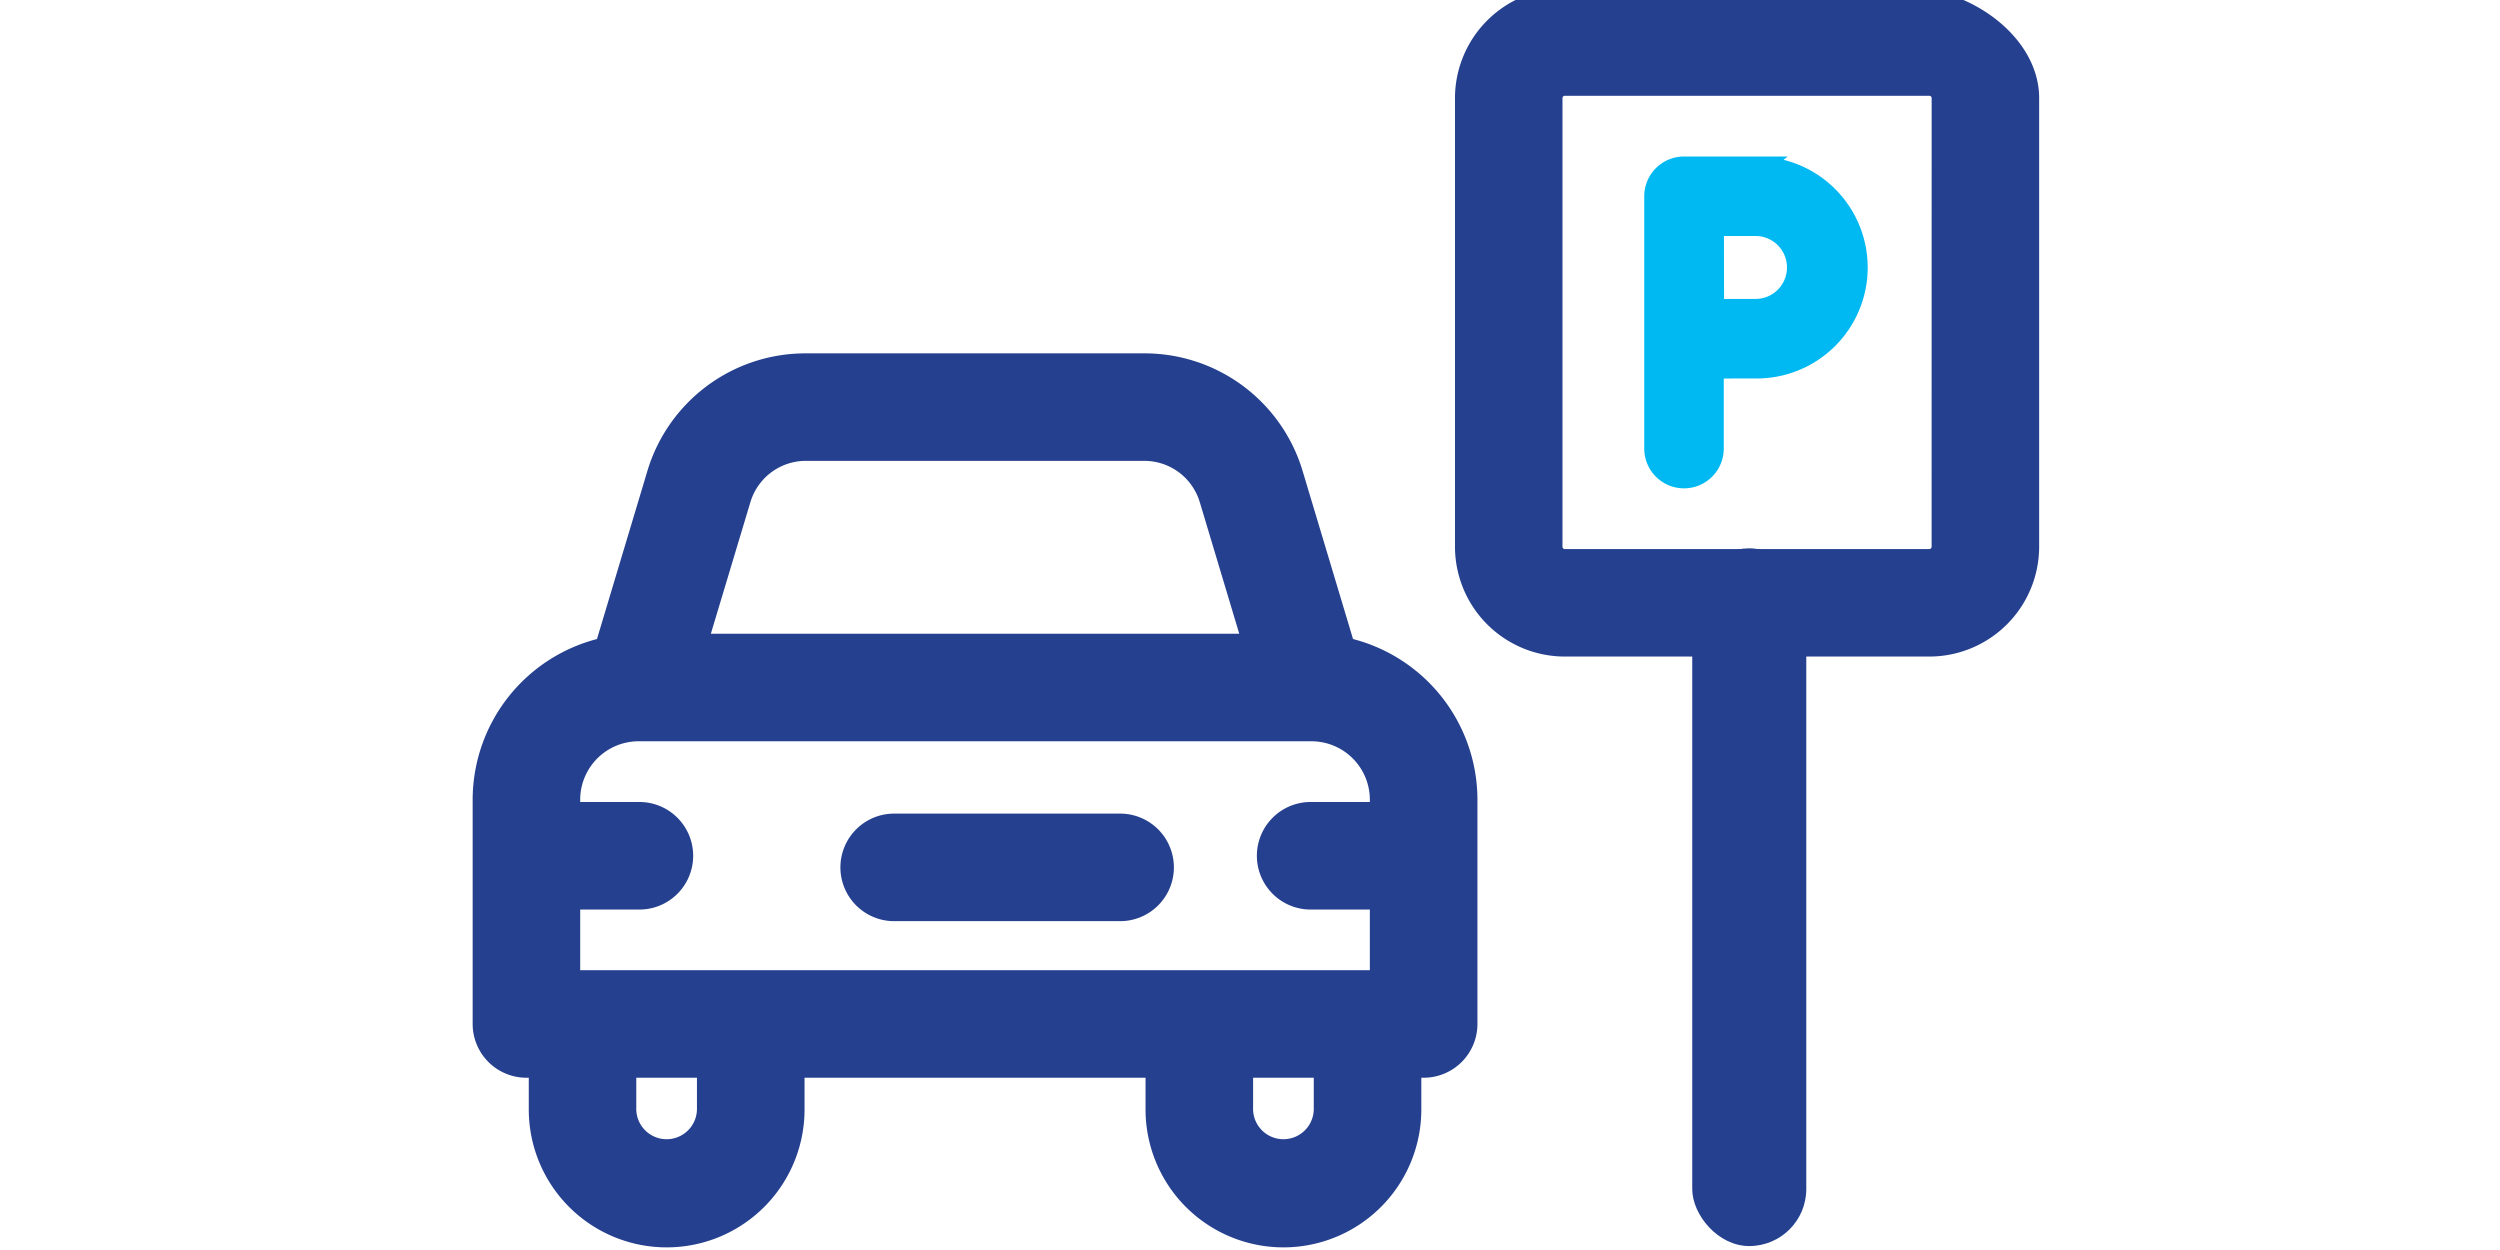 <svg xmlns="http://www.w3.org/2000/svg" xmlns:xlink="http://www.w3.org/1999/xlink" width="160" height="80" viewBox="0 0 160 80">
  <defs>
    <clipPath id="clip-path">
      <rect id="Rectangle_19741" data-name="Rectangle 19741" width="160" height="80" transform="translate(1235 1131)" fill="#40beef" opacity="0.23"/>
    </clipPath>
  </defs>
  <g id="Mask_Group_374" data-name="Mask Group 374" transform="translate(-1235 -1131)" clip-path="url(#clip-path)">
    <g id="car-parking" transform="translate(1266 1131)">
      <path id="Path_19437" data-name="Path 19437" d="M385.813,60h-4.5a1.794,1.794,0,0,0-1.794,1.794h0V77.944a1.794,1.794,0,0,0,3.589,0v-5.23c.962-.005,2.082-.01,2.7-.01a6.352,6.352,0,1,0,0-12.7Zm0,9.115c-.617,0-1.723,0-2.681.01-.005-.989-.01-2.141-.01-2.773,0-.537,0-1.731-.006-2.763h2.7a2.764,2.764,0,1,1,0,5.526Z" transform="translate(-304.537 -49.234)" fill="#00b9f2" stroke="#00b9f2" stroke-width="1.5"/>
      <path id="Path_19438" data-name="Path 19438" d="M55,220.163l-3.339-11.13A9.808,9.808,0,0,0,42.21,202H20.592a9.808,9.808,0,0,0-9.453,7.033L7.8,220.163A9.885,9.885,0,0,0,0,229.813v14.355a2.692,2.692,0,0,0,2.692,2.692h.9v2.692a8.075,8.075,0,1,0,16.149,0v-2.692H43.065v2.692a8.075,8.075,0,1,0,16.149,0v-2.692h.9a2.692,2.692,0,0,0,2.692-2.692V229.813A9.885,9.885,0,0,0,55,220.163ZM16.3,210.58a4.459,4.459,0,0,1,4.3-3.2H42.211a4.458,4.458,0,0,1,4.3,3.2l2.809,9.364H13.486ZM9.869,225.327H52.934a4.491,4.491,0,0,1,4.486,4.486v.9H52.934a2.692,2.692,0,1,0,0,5.383h4.486v5.383H5.383v-5.383H9.869a2.692,2.692,0,1,0,0-5.383H5.383v-.9A4.491,4.491,0,0,1,9.869,225.327Zm4.486,24.224a2.692,2.692,0,1,1-5.383,0v-2.692h5.383Zm39.476,0a2.692,2.692,0,1,1-5.383,0v-2.692h5.383Z" transform="translate(0 -178.635)" fill="#25408f" stroke="#25408f" stroke-width="1.5"/>
      <path id="Path_19439" data-name="Path 19439" d="M340.374,10H318.28A6.287,6.287,0,0,0,312,16.28V44.99a6.287,6.287,0,0,0,6.28,6.28h23.327a6.287,6.287,0,0,0,6.28-6.28V16.28C347.887,12.817,343.837,10,340.374,10Zm2.13,34.99a.9.9,0,0,1-.9.9H318.28a.9.9,0,0,1-.9-.9V16.28a.9.9,0,0,1,.9-.9h23.327a.9.9,0,0,1,.9.9Z" transform="translate(-249.131 -10)" fill="#25408f" stroke="#25408f" stroke-width="1.5"/>
      <path id="Path_19440" data-name="Path 19440" d="M122.692,367.383h14.355a2.692,2.692,0,1,0,0-5.383H122.692a2.692,2.692,0,1,0,0,5.383Z" transform="translate(-96.412 -309.179)" fill="#25408f" stroke="#25408f" stroke-width="1.5"/>
      <rect id="Rectangle_19488" data-name="Rectangle 19488" width="7.299" height="44.655" rx="3.65" transform="translate(77.303 35.093)" fill="#25408f"/>
    </g>
  </g>
</svg>
